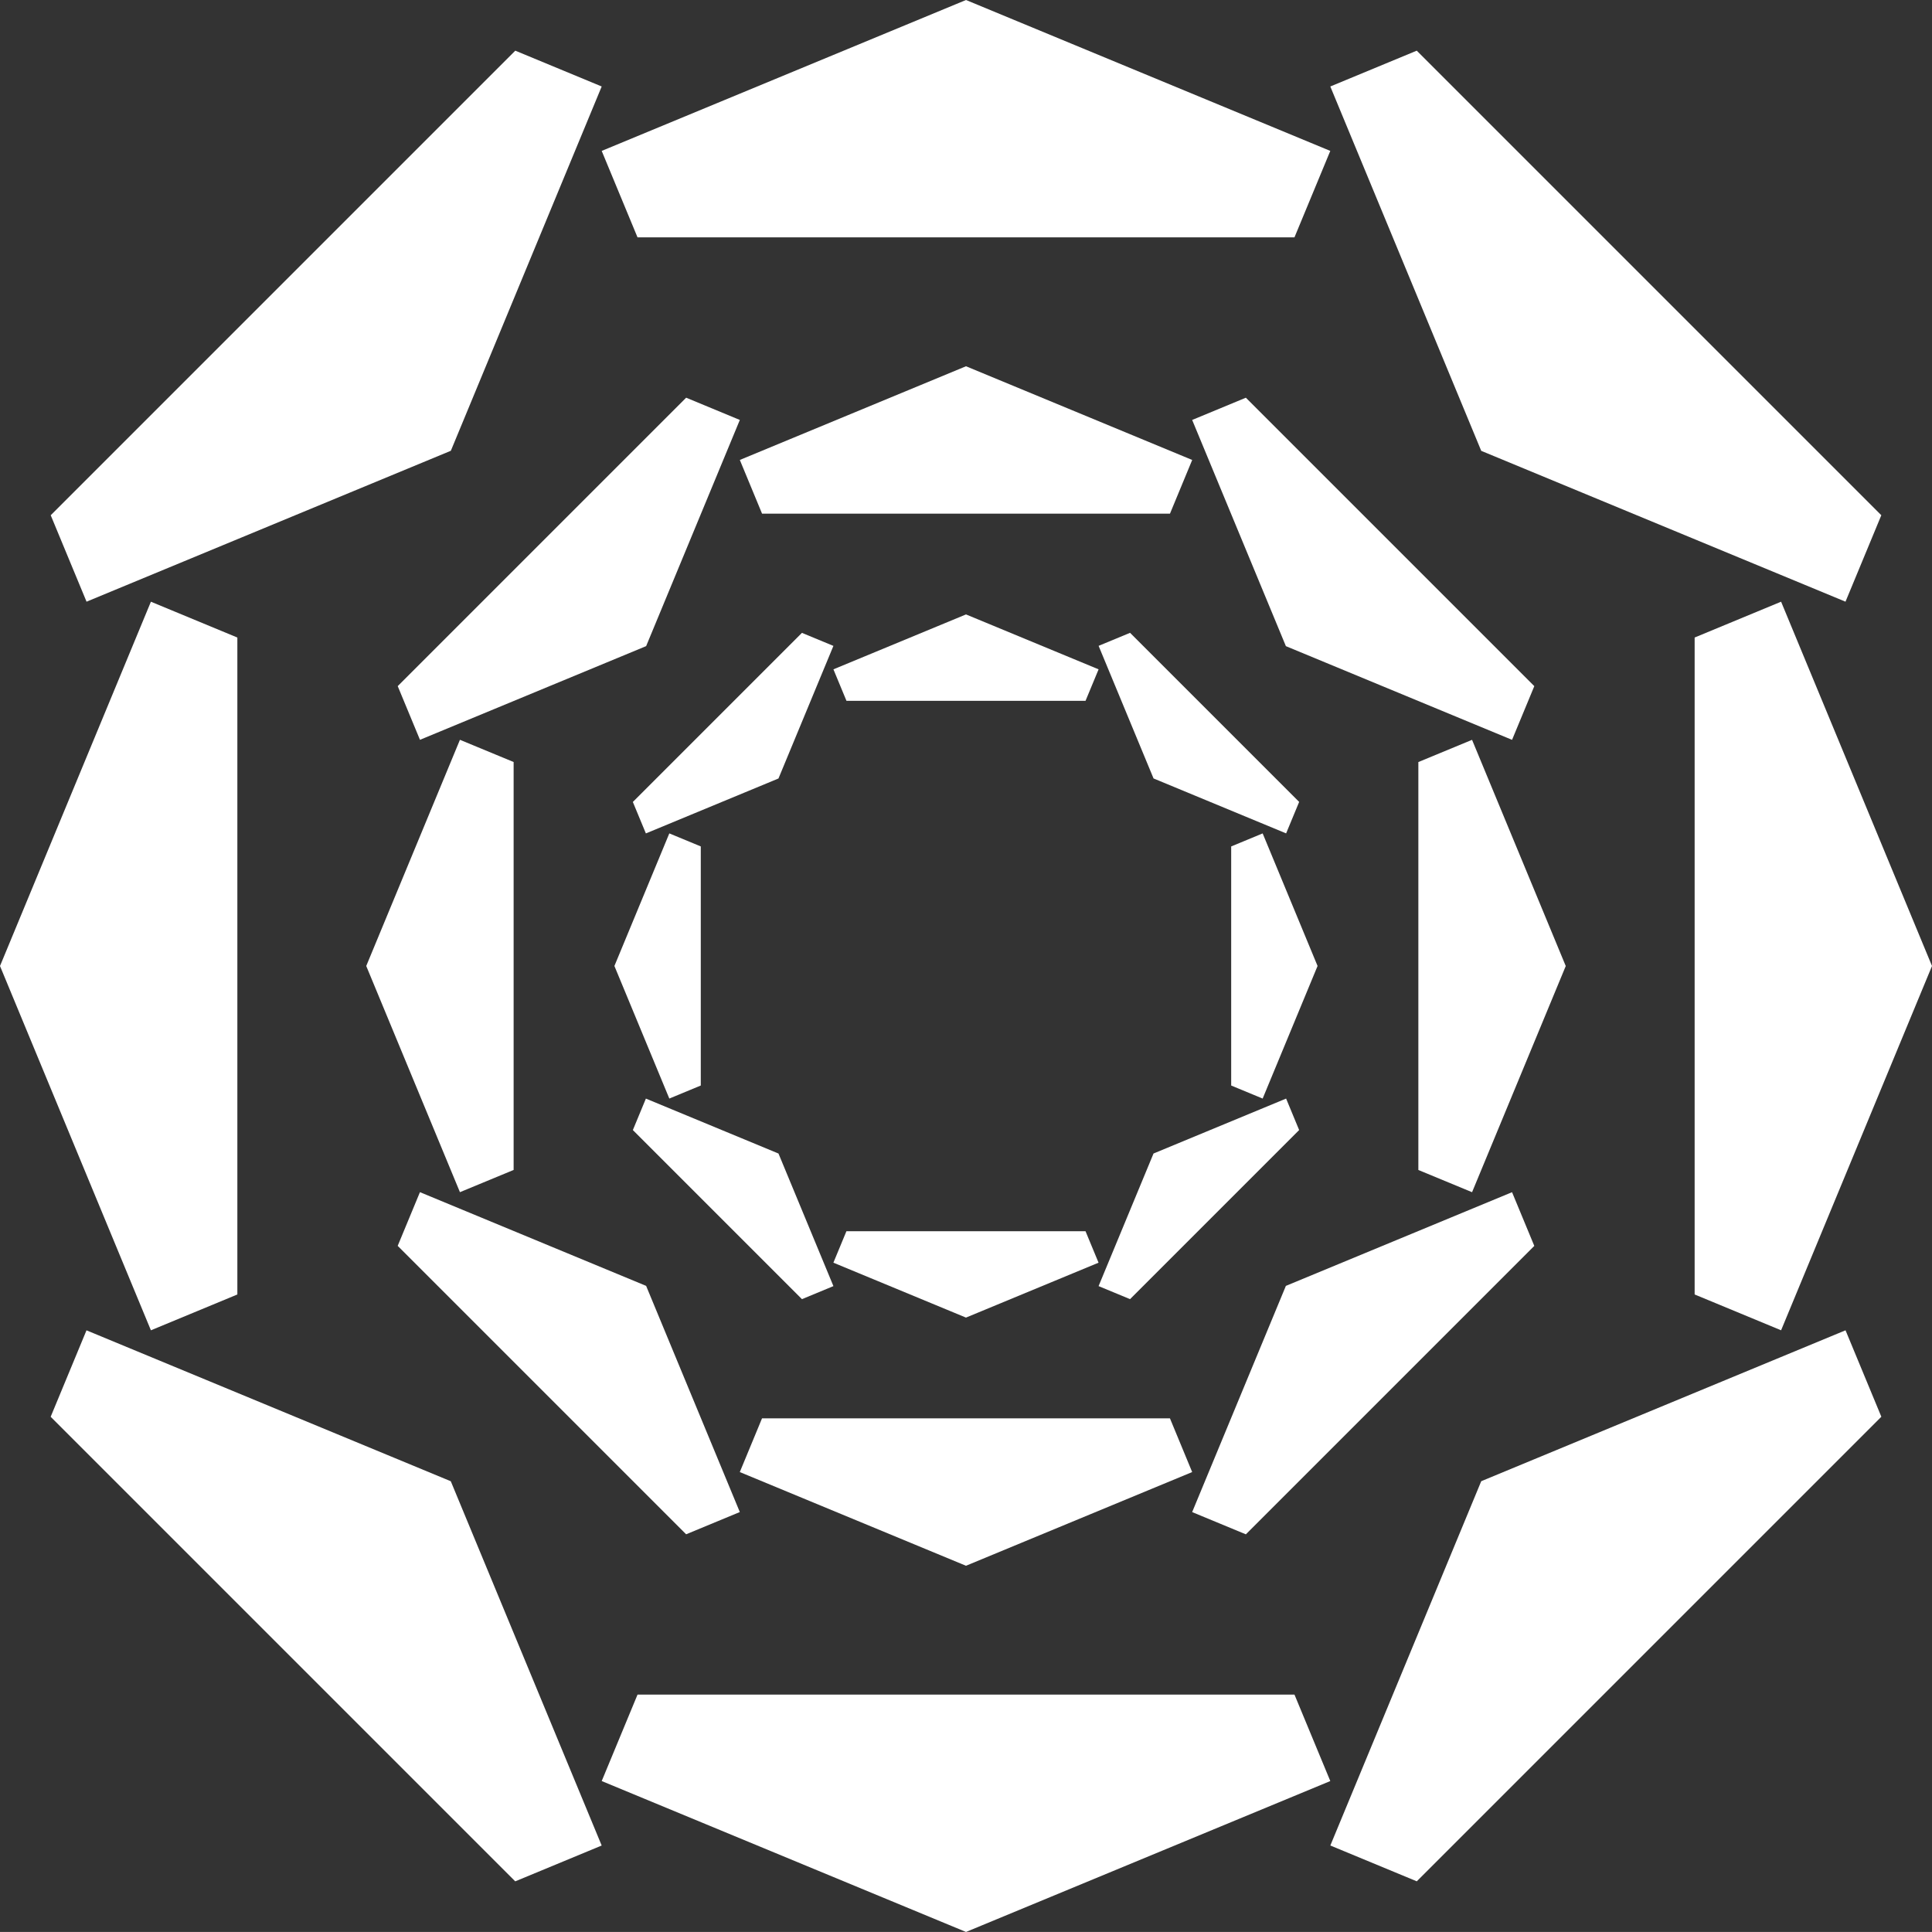 <?xml version="1.0" encoding="UTF-8"?>
<svg xmlns="http://www.w3.org/2000/svg" width="143.03" height="143.027" viewBox="0 0 143.03 143.027">
  <rect x="0" y="0" width="143.03" height="143.027" fill="#333333" stroke="none"/>
  <g id="noun-tunnel-2488308" transform="translate(-172.98 -172.979)">
    <path id="Path_127" data-name="Path 127" d="M236.168,198.02,225,224.99l-26.97,11.172-2.652-6.4,34.393-34.393,6.4,2.652Z" transform="translate(-18.643 -18.639)" fill="#fff" fill-rule="evenodd"></path>
    <path id="Path_128" data-name="Path 128" d="M772.206,772.211l26.97-11.172,2.652,6.4-34.393,34.393-6.4-2.652,11.172-26.97Z" transform="translate(-489.568 -489.575)" fill="#fff" fill-rule="evenodd"></path>
    <path id="Path_129" data-name="Path 129" d="M224.99,772.206l11.172,26.97-6.4,2.652-34.393-34.393,2.652-6.4,26.97,11.172Z" transform="translate(-18.638 -489.569)" fill="#fff" fill-rule="evenodd"></path>
    <path id="Path_130" data-name="Path 130" d="M761.04,198.026l6.4-2.652,34.393,34.393-2.652,6.4L772.214,225l-11.172-26.97Z" transform="translate(-489.575 -18.644)" fill="#fff" fill-rule="evenodd"></path>
    <path id="Path_131" data-name="Path 131" d="M492.9,184.151l-26.97-11.172-26.97,11.172,2.652,6.4h48.635l2.652-6.4Z" transform="translate(-221.435)" fill="#fff" fill-rule="evenodd"></path>
    <path id="Path_132" data-name="Path 132" d="M465.937,939.631l26.97-11.172-2.652-6.4H441.62l-2.652,6.4,26.97,11.172Z" transform="translate(-221.442 -623.625)" fill="#fff" fill-rule="evenodd"></path>
    <path id="Path_133" data-name="Path 133" d="M172.98,465.937l11.172,26.97,6.4-2.652V441.62l-6.4-2.652-11.172,26.97Z" transform="translate(0 -221.443)" fill="#fff" fill-rule="evenodd"></path>
    <path id="Path_134" data-name="Path 134" d="M928.479,438.953l-6.4,2.652V490.24l6.4,2.652,11.172-26.97-11.172-26.97Z" transform="translate(-623.641 -221.429)" fill="#fff" fill-rule="evenodd"></path>
    <path id="Path_135" data-name="Path 135" d="M374.114,350.428l-6.936,16.744-16.744,6.936-1.647-3.975,21.353-21.353Z" transform="translate(-146.363 -146.359)" fill="#fff" fill-rule="evenodd"></path>
    <path id="Path_136" data-name="Path 136" d="M706.915,706.919l16.744-6.936,1.647,3.976-21.353,21.353-3.976-1.647Z" transform="translate(-438.739 -438.743)" fill="#fff" fill-rule="evenodd"></path>
    <path id="Path_137" data-name="Path 137" d="M367.172,706.915l6.936,16.744-3.975,1.647L348.78,703.953l1.647-3.976Z" transform="translate(-146.358 -438.74)" fill="#fff" fill-rule="evenodd"></path>
    <path id="Path_138" data-name="Path 138" d="M699.98,350.431l3.976-1.647,21.353,21.353-1.647,3.976-16.744-6.936Z" transform="translate(-438.741 -146.362)" fill="#fff" fill-rule="evenodd"></path>
    <path id="Path_139" data-name="Path 139" d="M533.508,341.818l-16.744-6.936-16.744,6.936,1.645,3.975h30.2l1.645-3.975Z" transform="translate(-272.269 -134.788)" fill="#fff" fill-rule="evenodd"></path>
    <path id="Path_140" data-name="Path 140" d="M516.765,810.876l16.744-6.936-1.645-3.976h-30.2l-1.645,3.976,16.744,6.936Z" transform="translate(-272.27 -521.981)" fill="#fff" fill-rule="evenodd"></path>
    <path id="Path_141" data-name="Path 141" d="M334.88,516.765l6.936,16.744,3.975-1.645v-30.2l-3.975-1.645-6.936,16.744Z" transform="translate(-134.786 -272.271)" fill="#fff" fill-rule="evenodd"></path>
    <path id="Path_142" data-name="Path 142" d="M803.938,500.019l-3.976,1.645v30.2l3.976,1.645,6.936-16.744-6.936-16.744Z" transform="translate(-521.978 -272.269)" fill="#fff" fill-rule="evenodd"></path>
    <path id="Path_143" data-name="Path 143" d="M467.582,453.7l-4.067,9.815-9.816,4.067-.965-2.33,12.518-12.518,2.33.965Z" transform="translate(-232.903 -232.903)" fill="#fff" fill-rule="evenodd"></path>
    <path id="Path_144" data-name="Path 144" d="M662.669,662.672l9.816-4.067.965,2.33-12.518,12.518-2.33-.965,4.067-9.815Z" transform="translate(-404.292 -404.296)" fill="#fff" fill-rule="evenodd"></path>
    <path id="Path_145" data-name="Path 145" d="M463.516,662.669l4.067,9.816-2.33.965-12.518-12.518.965-2.33,9.816,4.067Z" transform="translate(-232.903 -404.292)" fill="#fff" fill-rule="evenodd"></path>
    <path id="Path_146" data-name="Path 146" d="M658.61,453.7l2.33-.965,12.518,12.518-.965,2.33-9.815-4.067-4.067-9.816Z" transform="translate(-404.299 -232.907)" fill="#fff" fill-rule="evenodd"></path>
    <path id="Path_147" data-name="Path 147" d="M561.023,448.652l-9.816-4.065-9.815,4.065.965,2.33h17.7Z" transform="translate(-306.712 -226.121)" fill="#fff" fill-rule="evenodd"></path>
    <path id="Path_148" data-name="Path 148" d="M551.2,723.628l9.815-4.065-.965-2.33h-17.7l-.965,2.33Z" transform="translate(-306.707 -453.105)" fill="#fff" fill-rule="evenodd"></path>
    <path id="Path_149" data-name="Path 149" d="M444.58,551.2l4.065,9.815,2.33-.965v-17.7l-2.33-.965Z" transform="translate(-226.114 -306.708)" fill="#fff" fill-rule="evenodd"></path>
    <path id="Path_150" data-name="Path 150" d="M719.556,541.39l-2.33.965v17.7l2.33.965,4.065-9.816Z" transform="translate(-453.099 -306.712)" fill="#fff" fill-rule="evenodd"></path>
  </g>
</svg>
